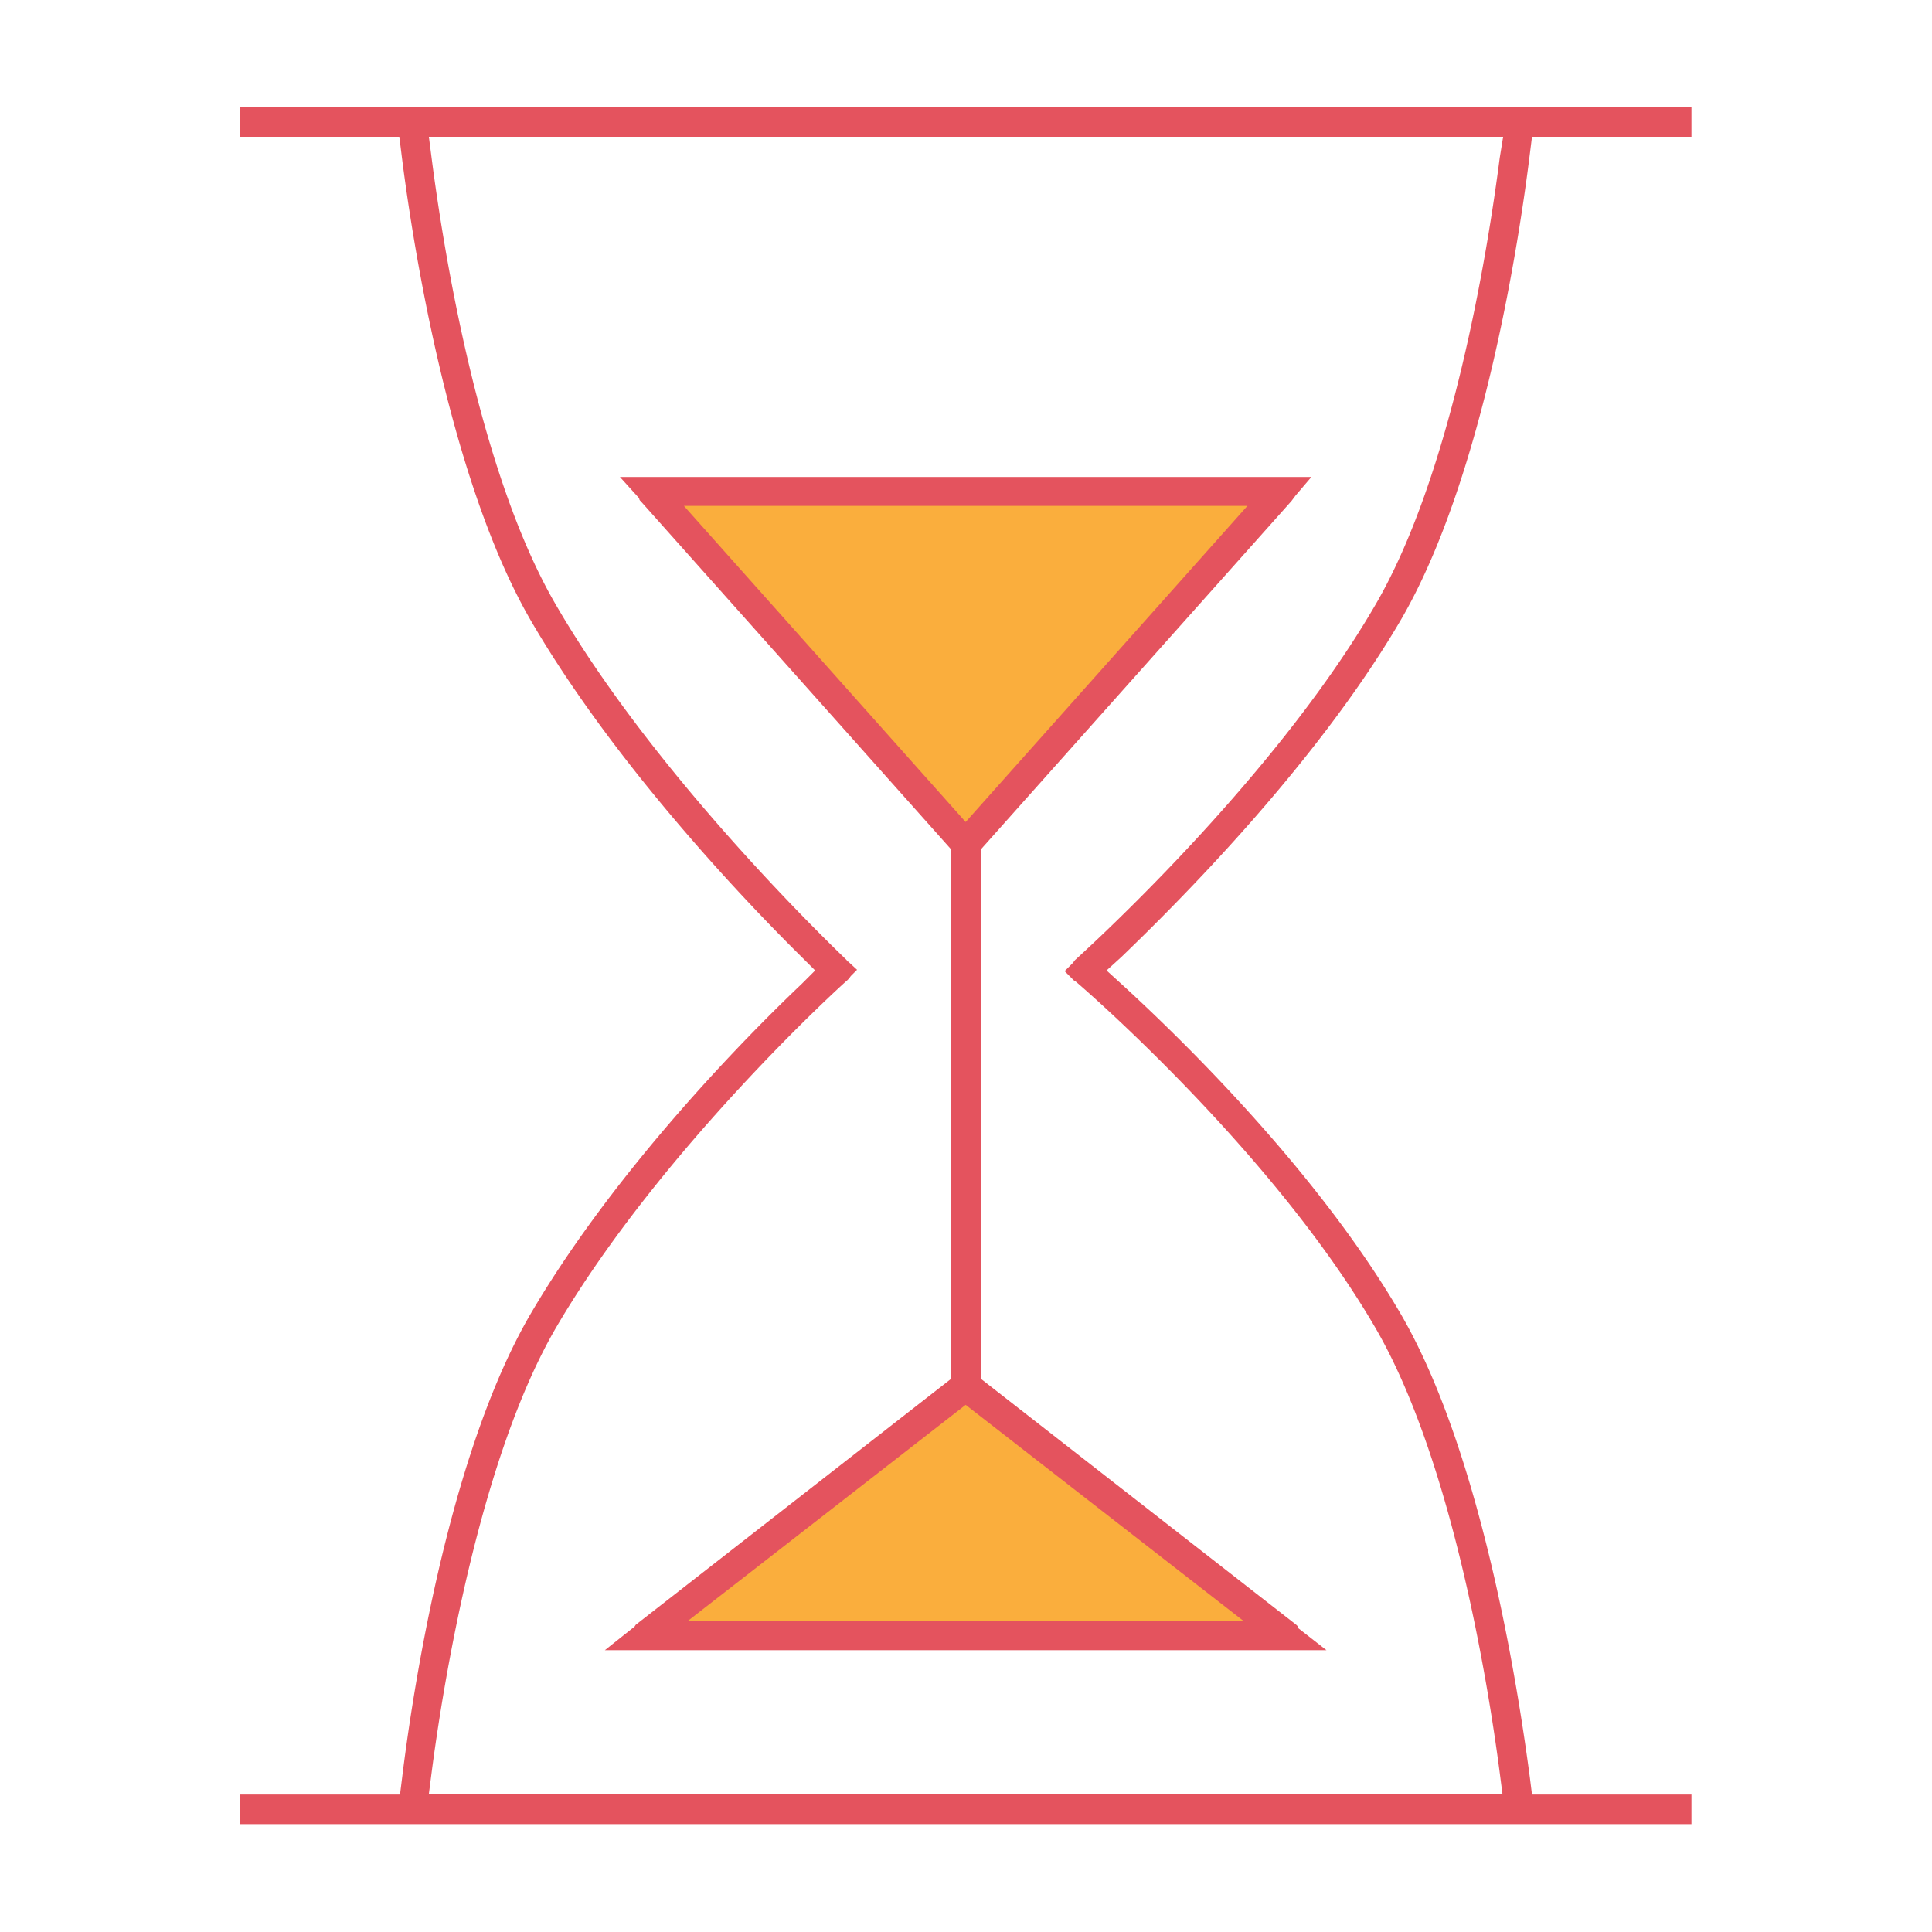 <?xml version="1.0" encoding="UTF-8"?> <svg xmlns="http://www.w3.org/2000/svg" id="Слой_1" data-name="Слой 1" viewBox="0 0 281.1 281.1"> <defs> <style>.cls-1{fill:#fff;fill-opacity:0;}.cls-2{fill:#faae3d;}.cls-3{fill:#e4535e;}</style> </defs> <rect class="cls-1" width="281.1" height="281.1"></rect> <polyline class="cls-2" points="94.7 71.6 184.6 71.6 140.3 122.2 140.3 199.3 186.4 237.6 94.7 237.6 140.3 200.8 139.1 121.9"></polyline> <path class="cls-3" d="M246.1,15.6H34.9v4.3H58.1l.3,2.4c1.3,10.6,6.6,47,18.9,68.1s31.6,41.2,39.3,48.8l2,2-2,2c-7.7,7.3-26.9,26.7-39.3,47.8s-17.5,57.1-18.8,67.7l-.3,2.4H34.9v4.3H246.1v-4.3H222.9l-.3-2.4c-1.4-10.6-6.6-46.7-18.9-67.7s-32.4-40.4-40.5-47.8l-2.2-2,2.2-2c8-7.7,28.1-27.7,40.5-48.8s17.6-57.5,18.9-68.1l.3-2.4h23.2ZM218.2,23c-1.7,13.2-6.9,46-18.2,65.2-15.2,26.1-43.3,51.2-43.6,51.5l-.3.4-.2.2-.2.2-.8.8,1.3,1.3h0l.2.2h.1c1.2,1,28.6,24.7,43.5,50.2,11.2,19.1,16.5,51.8,18.2,64.9l.4,3.1H62.4l.4-3.1c1.7-13.1,7-45.8,18.2-64.9,15.2-25.9,41.9-50.1,42.2-50.3l.3-.3.3-.4.9-.9-1.3-1.2h-.1a.2.2,0,0,0-.2-.2h.1c-1-1-27.3-25.9-42.2-51.5C69.7,69,64.5,36.2,62.8,23l-.4-3.1H218.7Z" transform="translate(0 0)"></path> <path class="cls-3" d="M193,240.1l-4.1-3.2v-.2l-.3-.3-45.9-35.8v-77l45.2-50.7.3-.4.3-.4,2.3-2.7H90.2L93,72.5a.5.5,0,0,0,.2.4l45.2,50.7v77L92.5,236.4l-.2.3-.4.3L88,240.1ZM99.5,73.6h82l-41,46Zm.5,162.3,40.5-31.5L181,235.9Z" transform="translate(0 0)"></path> </svg> 